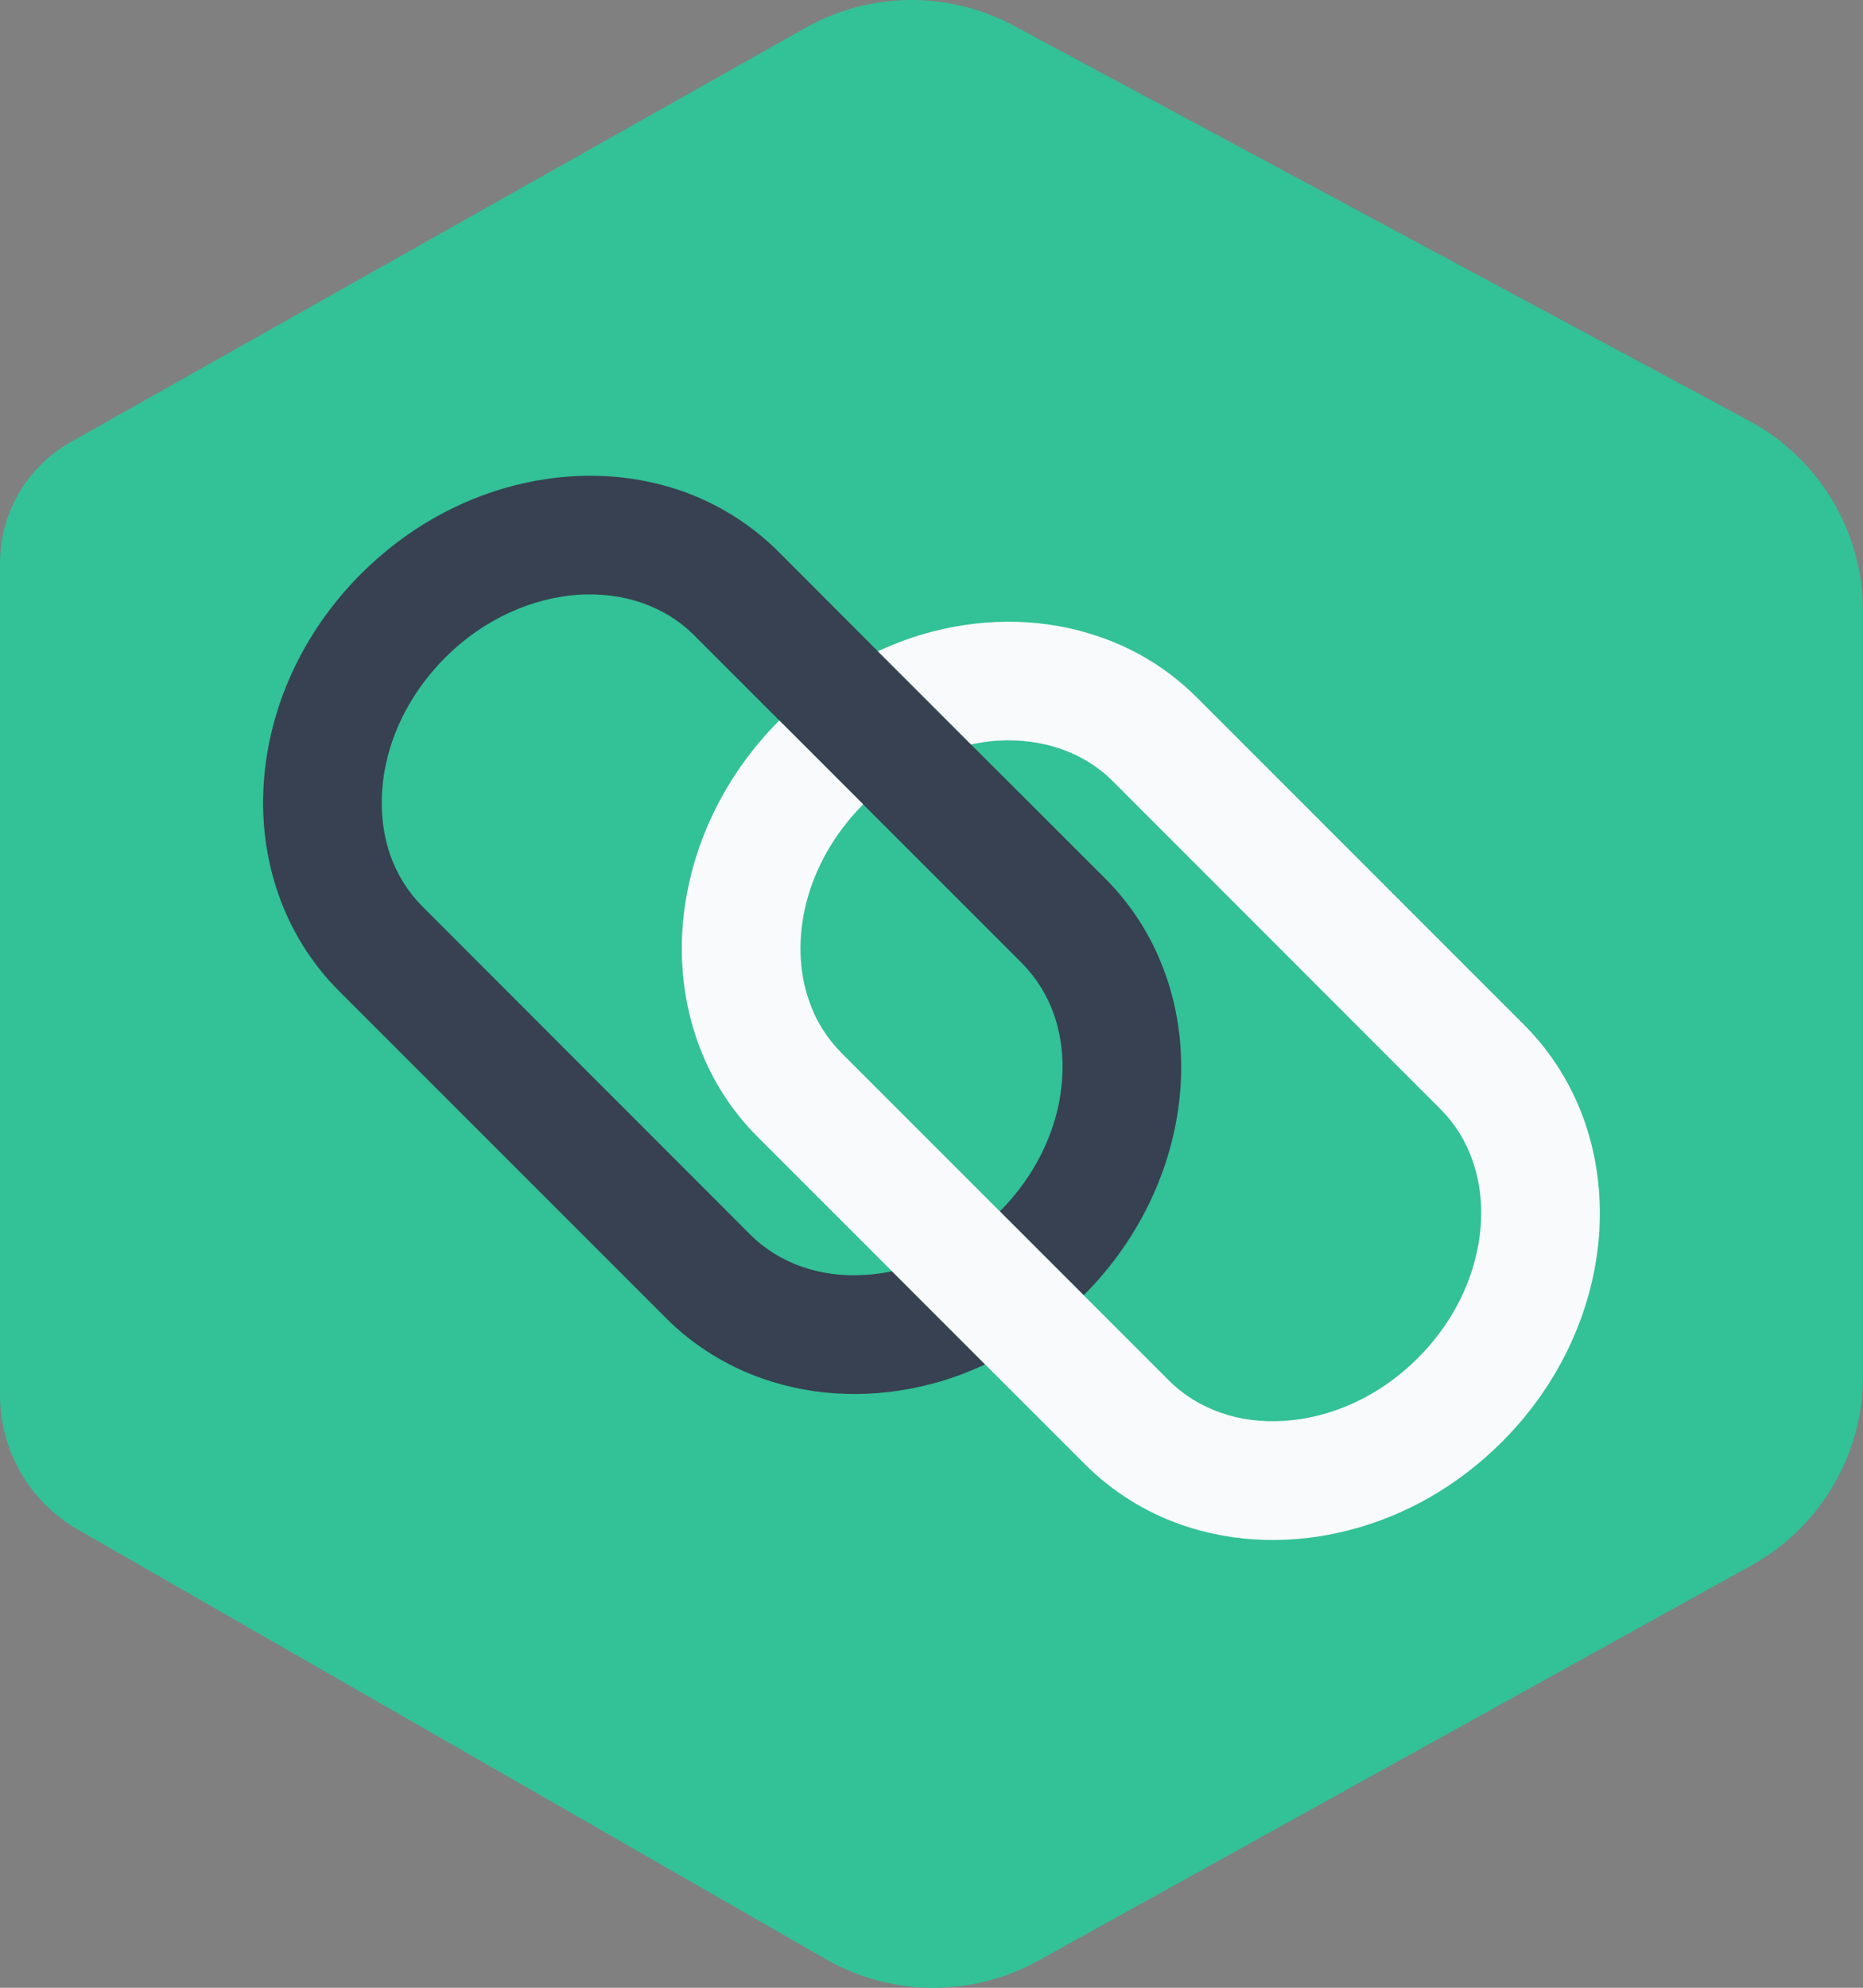 <?xml version="1.0" encoding="UTF-8" standalone="no"?><!--Created with Inkscape (http://www.inkscape.org/)--><svg width="836.612mm" height="892.403mm" viewBox="0 0 836.612 892.403" version="1.1" id="svg5" inkscape:version="1.1 (c68e22c387, 2021-05-23)" sodipodi:docname="logo.svg" xmlns:inkscape="http://www.inkscape.org/namespaces/inkscape" xmlns:sodipodi="http://sodipodi.sourceforge.net/DTD/sodipodi-0.dtd" xmlns="http://www.w3.org/2000/svg" xmlns:svg="http://www.w3.org/2000/svg"><rect x="0" y="0" width="836.612" height="892.403" fill="#808080" stroke="none"/><sodipodi:namedview id="namedview7" pagecolor="#ffffff" bordercolor="#666666" borderopacity="1.0" inkscape:pageshadow="2" inkscape:pageopacity="0.0" inkscape:pagecheckerboard="0" inkscape:document-units="mm" showgrid="false" inkscape:zoom="0.27496365" inkscape:cx="1029.227" inkscape:cy="1018.3164" inkscape:window-width="3840" inkscape:window-height="2054" inkscape:window-x="-11" inkscape:window-y="-11" inkscape:window-maximized="1" inkscape:current-layer="layer1"/><defs id="defs2"><pattern id="EMFhbasepattern" patternUnits="userSpaceOnUse" width="6" height="6" x="0" y="0"/></defs><g inkscape:label="Laag 1" inkscape:groupmode="layer" id="layer1" transform="translate(344.482,292.428)"><path style="fill:#33c197;fill-opacity:1;fill-rule:nonzero;stroke:none;stroke-width:0.265" d="m -344.482,-39.625 c 0,-22.49 12.083,-43.215 31.75,-54.328 C 17.116,-279.867 17.116,-279.867 17.116,-279.867 c 29.016,-16.404 64.382,-16.757 93.751,-0.97 330.024,177.271 330.024,177.271 330.024,177.271 31.574,16.933 51.241,49.83 51.241,85.637 0,343.253 0,343.253 0,343.253 0,35.366 -19.226,67.91 -50.094,85.019 C 121.803,587.79 121.803,587.79 121.803,587.79 91.993,604.283 55.745,604.018 26.288,587.085 -309.645,394.204 -309.645,394.204 -309.645,394.204 c -21.519,-12.347 -34.837,-35.366 -34.837,-60.237 z" id="path827"/><path style="fill:#374151;fill-opacity:1;fill-rule:nonzero;stroke:none;stroke-width:0.265" d="m 104.516,251.417 c 37.659,37.659 37.659,37.659 37.659,37.659 26.37,-26.458 41.187,-59.972 43.48,-93.574 1.147,-16.933 -0.97,-33.867 -6.526,-49.83 -5.556,-16.051 -14.64,-31.044 -27.164,-43.568 C 91.552,41.779 91.552,41.779 91.552,41.779 49.748,-0.026 49.748,-0.026 49.748,-0.026 5.033,-44.828 5.033,-44.828 5.033,-44.828 c -12.612,-12.524 -27.605,-21.696 -43.568,-27.252 -23.989,-8.29 -50.094,-8.819 -75.053,-2.381 -24.871,6.35 -48.86,19.756 -68.703,39.599 -26.547,26.547 -41.451,60.149 -43.744,93.927 -1.147,16.933 0.97,33.867 6.526,49.83 5.556,15.963 14.64,30.956 27.252,43.568 146.932,146.932 146.932,146.932 146.932,146.932 12.524,12.524 27.517,21.608 43.48,27.164 24.077,8.378 50.094,8.908 75.053,2.469 8.378,-2.117 16.669,-5.203 24.694,-8.908 C 56.098,278.316 56.098,278.316 56.098,278.316 c -3.881,0.794 -7.761,1.323 -11.642,1.587 -10.231,0.706 -19.932,-0.529 -28.751,-3.616 -8.819,-3.087 -16.669,-7.849 -23.372,-14.552 -146.932,-147.02 -146.932,-147.02 -146.932,-147.02 -6.703,-6.703 -11.553,-14.552 -14.64,-23.283 -4.586,-13.229 -5.115,-28.663 -1.147,-44.274 4.057,-15.61 12.612,-31.133 25.753,-44.274 17.551,-17.639 39.423,-26.899 59.796,-28.31 10.231,-0.617 20.02,0.617 28.751,3.704 8.819,3.087 16.669,7.849 23.372,14.552 C 5.474,31.019 5.474,31.019 5.474,31.019 c 37.659,37.659 37.659,37.659 37.659,37.659 71.085,71.085 71.085,71.085 71.085,71.085 6.703,6.791 11.553,14.552 14.64,23.372 4.586,13.229 5.115,28.663 1.147,44.274 -3.969,15.434 -12.435,30.868 -25.488,44.009 z" id="path829"/><path style="fill:#f9fafb;fill-opacity:1;fill-rule:nonzero;stroke:none;stroke-width:0.265" d="M 43.133,68.678 C 5.474,31.019 5.474,31.019 5.474,31.019 c -26.37,26.458 -41.187,59.972 -43.48,93.574 -1.147,16.933 0.97,33.867 6.526,49.83 5.556,16.051 14.64,31.044 27.252,43.568 60.325,60.325 60.325,60.325 60.325,60.325 41.804,41.804 41.804,41.804 41.804,41.804 44.803,44.803 44.803,44.803 44.803,44.803 12.524,12.524 27.517,21.696 43.48,27.252 23.989,8.29 50.094,8.819 75.053,2.381 24.959,-6.35 48.86,-19.756 68.703,-39.599 26.547,-26.547 41.451,-60.237 43.744,-93.927 1.058,-16.933 -0.97,-33.867 -6.526,-49.83 C 361.603,195.237 352.519,180.244 339.907,167.632 192.975,20.7 192.975,20.7 192.975,20.7 180.452,8.176 165.459,-0.996 149.496,-6.464 125.507,-14.842 99.401,-15.371 74.442,-8.933 c -8.378,2.117 -16.669,5.203 -24.694,8.908 C 91.552,41.779 91.552,41.779 91.552,41.779 c 3.881,-0.794 7.849,-1.411 11.642,-1.676 10.231,-0.617 19.932,0.617 28.751,3.704 8.819,3.087 16.669,7.849 23.372,14.552 146.932,147.02 146.932,147.02 146.932,147.02 6.703,6.703 11.553,14.552 14.552,23.283 4.674,13.229 5.203,28.663 1.147,44.274 -3.969,15.61 -12.524,31.133 -25.665,44.274 -17.551,17.639 -39.423,26.899 -59.796,28.222 -10.231,0.706 -20.02,-0.529 -28.751,-3.616 -8.819,-3.087 -16.669,-7.849 -23.372,-14.552 C 142.175,289.076 142.175,289.076 142.175,289.076 104.516,251.417 104.516,251.417 104.516,251.417 33.432,180.332 33.432,180.332 33.432,180.332 26.729,173.541 21.878,165.78 18.88,156.96 14.205,143.731 13.676,128.297 17.645,112.687 21.614,97.253 30.08,81.819 43.133,68.678 Z" id="path831"/></g></svg>